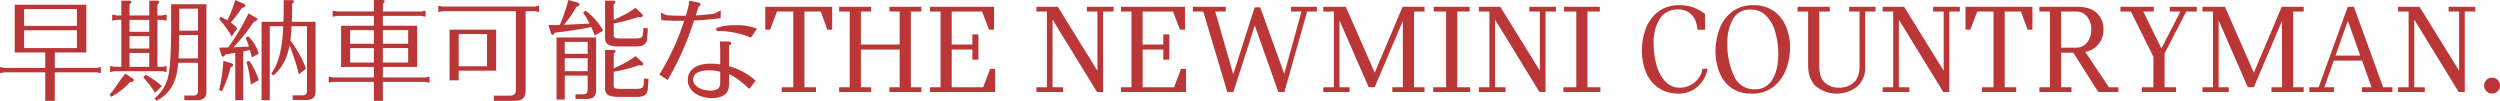 <svg xmlns="http://www.w3.org/2000/svg" width="912.625" height="36.794" viewBox="0 0 912.625 36.794">
  <path id="tit05" d="M912.025,33.805a2.9,2.9,0,1,1,.84-2.04A2.781,2.781,0,0,1,912.025,33.805ZM900,34.117h-2.208L881.569,7.669v24.72h3.84v1.728h-9.744V32.389h3.84V4.741h-3.84V3.013h7.824l14.448,23.328V4.741H894.1V3.013h9.744V4.741H900Zm-37.536-1.728h3.5l-3.456-9.744h-10.32l-3.456,9.744h3.5v1.728h-8.976V32.389h3.408L857.281,3.013h2.256l10.656,29.376H873.6v1.728H862.465Zm-5.04-24h-.192l-4.416,12.432h9.024Zm-27.984,24h3.84V8.149L823.009,32.341H820.8L810.145,7.957V32.389h3.7v1.728h-9.6V32.389h3.84V4.741h-3.84V3.013h8.208l10.56,24.048L833.185,3.013H841.2V4.741h-3.84V32.389h3.84v1.728h-11.76ZM790.417,20V32.389h4.224v1.728H782.113V32.389h4.224V21.253L778.129,4.741h-3.84V3.013h12.192V4.741h-3.84l6.624,13.488,6.912-13.488h-3.84V3.013h9.84V4.741h-3.84Zm-33.312-.24h-4.464V32.389h3.792v1.728H744.721V32.389h3.84V4.741h-3.84V3.013h13.968q4.7,0,7.056,2.328a7.992,7.992,0,0,1,2.352,5.928,8.214,8.214,0,0,1-1.776,5.352,8.313,8.313,0,0,1-4.848,2.856l8.64,12.912h3.456v1.728h-7.344Zm4.968-3.672a7.08,7.08,0,0,0,1.56-4.728,7.279,7.279,0,0,0-1.512-4.8,4.9,4.9,0,0,0-3.96-1.824h-5.52v13.2h5.52A4.912,4.912,0,0,0,762.073,16.093ZM738,4.741h-5.952V32.389h4.224v1.728H723.745V32.389h4.224V4.741h-5.952l-2.5,6.624h-1.776V3.013h24.432v8.352H740.4Zm-26.16,29.376h-2.208L693.409,7.669v24.72h3.84v1.728h-9.744V32.389h3.84V4.741h-3.84V3.013h7.824l14.448,23.328V4.741h-3.84V3.013h9.744V4.741h-3.84ZM681.121,25a9.186,9.186,0,0,1-2.832,7.056,12.128,12.128,0,0,1-15.168-.048q-2.833-2.688-2.832-7.728V4.741h-3.84V3.013h11.76V4.741h-3.84V24.757q0,4.032,1.992,5.9a7.36,7.36,0,0,0,5.256,1.872,7.652,7.652,0,0,0,5.352-1.9q2.088-1.9,2.088-5.832V4.741h-3.792V3.013h9.648V4.741h-3.792Zm-33.432,7.152a12.37,12.37,0,0,1-8.04,2.544,12.2,12.2,0,0,1-7.512-2.208,12.6,12.6,0,0,1-4.3-5.736,21.034,21.034,0,0,1-1.344-7.56,23.229,23.229,0,0,1,1.368-7.9,14.1,14.1,0,0,1,4.488-6.336,12.273,12.273,0,0,1,7.968-2.52,12.425,12.425,0,0,1,7.56,2.208,12.988,12.988,0,0,1,4.416,5.736,20,20,0,0,1,1.416,7.512,22.249,22.249,0,0,1-1.44,7.872A14.7,14.7,0,0,1,647.689,32.149Zm.672-19.752a14.009,14.009,0,0,0-3.288-6.024,7.7,7.7,0,0,0-5.808-2.352,6.892,6.892,0,0,0-6.408,3.48,17.31,17.31,0,0,0-2.04,8.856,26.717,26.717,0,0,0,2.4,11.856,7.946,7.946,0,0,0,7.584,4.9,7.063,7.063,0,0,0,6.432-3.528q2.16-3.528,2.16-9.432A28.57,28.57,0,0,0,648.361,12.4ZM608.113,30.2a7.029,7.029,0,0,0,5.376,2.328,8.34,8.34,0,0,0,8.256-6.912h1.824a10.923,10.923,0,0,1-1.92,4.656,10.734,10.734,0,0,1-3.7,3.24,9.962,9.962,0,0,1-4.752,1.176,12.657,12.657,0,0,1-7.848-2.3,12.917,12.917,0,0,1-4.392-5.88A21.149,21.149,0,0,1,599.617,19a22.721,22.721,0,0,1,1.392-7.944,13.812,13.812,0,0,1,4.464-6.192,12.17,12.17,0,0,1,7.776-2.424,14.62,14.62,0,0,1,5.4.888,16.149,16.149,0,0,1,4.008,2.28v5.76h-2.736q-.386-3.84-2.3-5.616a6.679,6.679,0,0,0-4.7-1.776,7.548,7.548,0,0,0-6.792,3.432,15.976,15.976,0,0,0-2.232,8.856,29.3,29.3,0,0,0,1.032,7.92A14.346,14.346,0,0,0,608.113,30.2Zm-37.152,2.184h4.7V4.741h-4.512V3.013h13.1V4.741h-4.512V32.389h4.7v1.728H570.961Zm-6.528,1.728h-2.208L546,7.669v24.72h3.84v1.728H540.1V32.389h3.84V4.741H540.1V3.013h7.824l14.448,23.328V4.741h-3.84V3.013h9.744V4.741h-3.84Zm-40.992-1.728h4.7V4.741h-4.512V3.013h13.1V4.741h-4.512V32.389h4.7v1.728H523.441Zm-14.928,0h3.84V8.149L502.081,32.341h-2.208L489.217,7.957V32.389h3.7v1.728h-9.6V32.389h3.84V4.741h-3.84V3.013h8.208l10.56,24.048L512.257,3.013h8.016V4.741h-3.84V32.389h3.84v1.728h-11.76Zm-39.408,1.728H466.9L458.3,9.829l-7.824,24.288h-2.208L439.489,4.741H435.7V3.013h12V4.741h-3.84l6.576,22.9L458.257,3.2h2.016l8.784,24.288,6.288-22.752h-3.792V3.013h9.408V4.741h-3.552Zm-59.664-1.728h3.84V4.741h-3.84V3.013h23.376v8.352h-1.824l-2.544-6.624H417.361V16.789H424.9v-3.7h2.208v9.216H424.9v-3.7h-7.536V32.389h11.472l2.544-6.72H433.2v8.448h-23.76Zm-6.528,1.728H400.7L384.481,7.669v24.72h3.84v1.728h-9.744V32.389h3.84V4.741h-3.84V3.013H386.4l14.448,23.328V4.741h-3.84V3.013h9.744V4.741h-3.84Zm-63.168-1.728h3.84V4.741h-3.84V3.013h23.376v8.352H361.3l-2.544-6.624H347.665V16.789H355.2v-3.7h2.208v9.216H355.2v-3.7h-7.536V32.389h11.472l2.544-6.72h1.824v8.448h-23.76Zm-14.832,0h3.744V18.613H314.5V32.389h3.744v1.728H306.577V32.389h3.84V4.741h-3.84V3.013h11.664V4.741H314.5V16.789h14.16V4.741h-3.744V3.013h11.664V4.741h-3.84V32.389h3.84v1.728H324.913ZM299.857,4.741H293.9V32.389h4.224v1.728H285.6V32.389h4.224V4.741h-5.952l-2.5,6.624H279.6V3.013h24.432v8.352h-1.776Zm-38.06,7.14-.08-1.12a20.058,20.058,0,0,1,7.039-1.04A19.815,19.815,0,0,1,276.594,11l-2.239,3.28A29.822,29.822,0,0,0,261.8,11.881ZM253.6,8a106.251,106.251,0,0,1-9.638,21.716l-3.04-1.96A88.371,88.371,0,0,0,250,8.122h-1.56c-2.48,0-3.879-.04-6.759-.24l-.2-2.72,2.16.92c2.159.12,3.559.2,6.959.2l.04-.12.48-1.64c.08-.28.239-.88.439-1.68L251.878.8l3.52.68a.647.647,0,0,1,.56.64c0,.28-.12.479-.72.879-.36,1.16-.72,2.24-.84,2.6a4.756,4.756,0,0,0-.16.56c2.2-.12,3.839-.28,6.679-.6l2.479-1.24-.12,2.84C259.957,7.6,256.638,7.882,253.6,8ZM232.875,35.877h-7.2c-3.2-.08-4.479-.88-4.559-2.8V18.76h2.959c.56,0,.84.16.84.52,0,.24-.12.4-.64.8v5.359a38.748,38.748,0,0,0,8-4.44l2.52,2.32a.932.932,0,0,1,.28.6c0,.28-.36.52-.8.52-.24,0-.56-.04-.92-.08a52.256,52.256,0,0,1-8.879,2.319l-.2.04v4.96c0,1,.32,1.2,2.08,1.279h6.479c1.64-.04,2.24-.44,2.359-1.519l.2-2.28,1.6.16-.28,3.639C236.594,35,235.474,35.877,232.875,35.877Zm-.28-18.4h-6.919c-3.2-.08-4.479-.88-4.559-2.8V.763h2.959c.56,0,.84.16.84.52,0,.28-.12.44-.64.8V7.8c4.16-1.92,6.279-3.12,7.879-4.44l2.56,2.36a.6.6,0,0,1,.2.48c0,.36-.32.6-.8.6a7.328,7.328,0,0,1-.84-.08,60.27,60.27,0,0,1-9,2.359v4.2c0,1,.32,1.2,2.08,1.279h6.2c1.68-.04,2.28-.439,2.36-1.519l.239-2.36,1.6.2-.28,3.679C236.354,16.56,235.194,17.44,232.6,17.48ZM216.078,10.4l-.68.12c-2.56.6-8.959,1.56-12.638,1.92-.24.56-.44.76-.8.76-.32,0-.48-.16-.64-.72l-.88-2.84c.84.04,1.48.04,1.92.04s1.12,0,2.24-.08A61.543,61.543,0,0,0,207.719.523l3.2.88c.6.2.839.4.839.8s-.24.559-1.079.8a38.641,38.641,0,0,1-4.24,6.159l-.32.4,2-.08c3.879-.16,5.2-.24,7.119-.36h.2a28.647,28.647,0,0,0-2.36-4L214,4.4a24.445,24.445,0,0,1,6.479,7.319l-3.12,1.72C216.838,12.121,216.558,11.441,216.078,10.4ZM192.115,4.6V33.4c0,2.76-1.16,3.92-3.879,3.92h-7.719v-1.88h5.8c1.56,0,2.24-.64,2.24-2.16V4.6H161.84l-1.6.32V2.6l1.6.32h33.594l1.6-.32v2.32l-1.6-.32ZM140,30.4v6.919h-3.279V30.4H121.84l-1.6.32v-2.24l1.6.32h14.878V24.959H124.76V9.921h11.958v-3.6H123.24l-1.56.32V4.4l1.56.32h13.478V.523H139.8c.56,0,.84.16.84.56,0,.24-.12.4-.64.76V4.722h14.038l1.559-.32v2.24l-1.559-.32H140v3.6h12.518V24.959H140V28.8h15.437l1.6-.32v2.24l-1.6-.32Zm-3.279-18.877h-8.679V16.48h8.679Zm0,6.559h-8.679v5.279h8.679Zm12.517-6.559H140V16.48h9.238Zm0,11.838V18.08H140v5.279ZM112.075,37h-5v-1.68h3.639c1.12,0,1.6-.52,1.6-1.68V10.081h-5.639c-.12,2.52-.28,4.04-.44,5.2a41.869,41.869,0,0,1,5.719,10.279l-2.64,2.119c-.479-2.439-1.2-4.719-3.359-10.638l-.04.12c-.92,4.879-2.719,8.2-5.919,10.958l-.76-.72c2.64-3.479,4.079-9.038,4.4-17.317H98.717v27h-3V8.481h8c.04-1.319.08-3.079.08-5.519V.563h2.92c.56,0,.8.16.8.52,0,.28-.12.4-.64.8V3c0,1.76-.04,3.6-.12,5.479h8.678v25.4C115.474,36.037,114.435,37,112.075,37ZM90.839,13.761a14.946,14.946,0,0,1,3.879,6.359l-2.56,1.359c-.32-1.439-.48-2-.68-2.719l-.2.04-.2.04c-.44.12-1.16.28-2.04.44v17.8h-2.92V19.84H86c-.64.12-1.239.2-1.839.32-.28.04-.84.12-1.64.239-.36.6-.6.8-.88.8a.676.676,0,0,1-.56-.52l-.84-2.759,1.6-.04,1.6-.04h.12a86.938,86.938,0,0,0,7.4-12.4l2.839,1.6a.591.591,0,0,1,.36.52c0,.4-.32.64-1.2.879A82.635,82.635,0,0,1,85.479,17.8c2.12-.12,4.12-.2,5.36-.28l.28-.04a21.058,21.058,0,0,0-1.24-3.119Zm-6.4-5a10.566,10.566,0,0,1,2.4,2.12l-2,3a31.984,31.984,0,0,0-4.6-6.359l.52-.88a17.427,17.427,0,0,1,2.48,1.32A48.305,48.305,0,0,0,86.119.523l3.16,1.4c.32.16.52.36.52.6,0,.4-.4.72-1.24.88A41.882,41.882,0,0,1,84.44,8.761ZM72.155,37.077H67.516V35.4h3.279c1.2,0,1.72-.52,1.72-1.76v-10.2H65.276c-.48,7-2.839,11.2-7.919,13.878l-.719-.84a14.891,14.891,0,0,0,4.639-6.759c1-2.76,1.44-9.119,1.44-20.917V2.083H75.594V33.837C75.634,36.117,74.6,37.077,72.155,37.077Zm.36-33.395h-6.8V8.8l-.04,2.92h6.839Zm0,9.639H65.636c-.04,1.079-.04,2.4-.04,2.719-.04,1.48-.04,2.52-.04,2.76l-.16,2.919v.12h7.119ZM56.878,34.4a44.414,44.414,0,0,0-4.32-5.639l.8-.92a25.715,25.715,0,0,1,5.959,4.12Zm.839-26.635V24.919h1.72l1.6-.32v2.239l-1.6-.32H42.04l-1.6.32V24.6l1.6.32h2.48V7.762H42.8l-1.6.32V5.842l1.6.32h1.72V.763h2.8c.56,0,.84.16.84.52,0,.28-.12.44-.64.8V6.162h7.2V.763h2.8c.56,0,.84.16.84.56,0,.24-.12.4-.64.76V6.162h1.76l1.6-.32v2.24l-1.6-.32Zm-3,0h-7.2v4.359h7.2Zm0,5.959h-7.2V18.24h7.2Zm0,6.119h-7.2v5.079h7.2Zm-6,9.358a.753.753,0,0,1,.4.6c0,.4-.52.64-1.36.64A25.115,25.115,0,0,1,40.8,35.877L40.24,35c2.16-2.16,2.86-4.239,5.8-7.6Zm-28.482-2.28v10.4H16.758v-10.4H1.84l-1.6.32V25l1.6.32H16.758V19.68H5.6V2.243H31.755V19.68H20.237v5.639h15.2l1.6-.32v2.239l-1.6-.32ZM28.316,3.842H9.039V9.961H28.316Zm0,14.238V11.561H9.039V18.08Zm56.4,5.559c.44.12.6.28.6.52,0,.44-.28.72-.92.96a37.012,37.012,0,0,1-3.2,8.718l-.96-.4A66.384,66.384,0,0,0,81.8,22.719ZM94.678,29.8,91.8,31.4a47.114,47.114,0,0,0-1.6-8.319l1-.36A22.959,22.959,0,0,1,94.678,29.8Zm86.679-3.48H167.679v3.52H164.36V11.361h17Zm-3.32-13.357H167.679V24.719h10.358Zm39.8,20.356c.04,2.32-1,3.32-3.439,3.32h-4.079v-1.68h2.759c1.2,0,1.64-.48,1.68-1.88V28.118H206.4v8.759h-3V14.2h14.437ZM214.758,15.8H206.4v4.36h8.359Zm0,5.959H206.4v4.759h8.359Zm44.879,2a21.539,21.539,0,0,1,3.519.28V18.6l-.119-2.96,3.159.04c.6,0,.96.24.96.64,0,.28-.16.44-.8.88v7.479A24.416,24.416,0,0,1,276.114,30l-2.359,3c-2.56-2.519-5.759-4.839-7.4-5.4v3.32a6.063,6.063,0,0,1-.56,3c-.88,1.56-2.879,2.4-5.639,2.4-5.119,0-8.839-2.76-8.839-6.559C251.318,26,254.438,23.759,259.637,23.759ZM254,27.678a2.742,2.742,0,0,0-.72,1.84c0,2.36,2.72,4.079,6.4,4.079,2.36,0,3.479-.92,3.479-2.839v-4A14.681,14.681,0,0,0,259,26.2C256.638,26.2,254.8,26.758,254,27.678Z" transform="translate(-0.24 -0.523)" fill="#bb3636" fill-rule="evenodd"/>
</svg>
